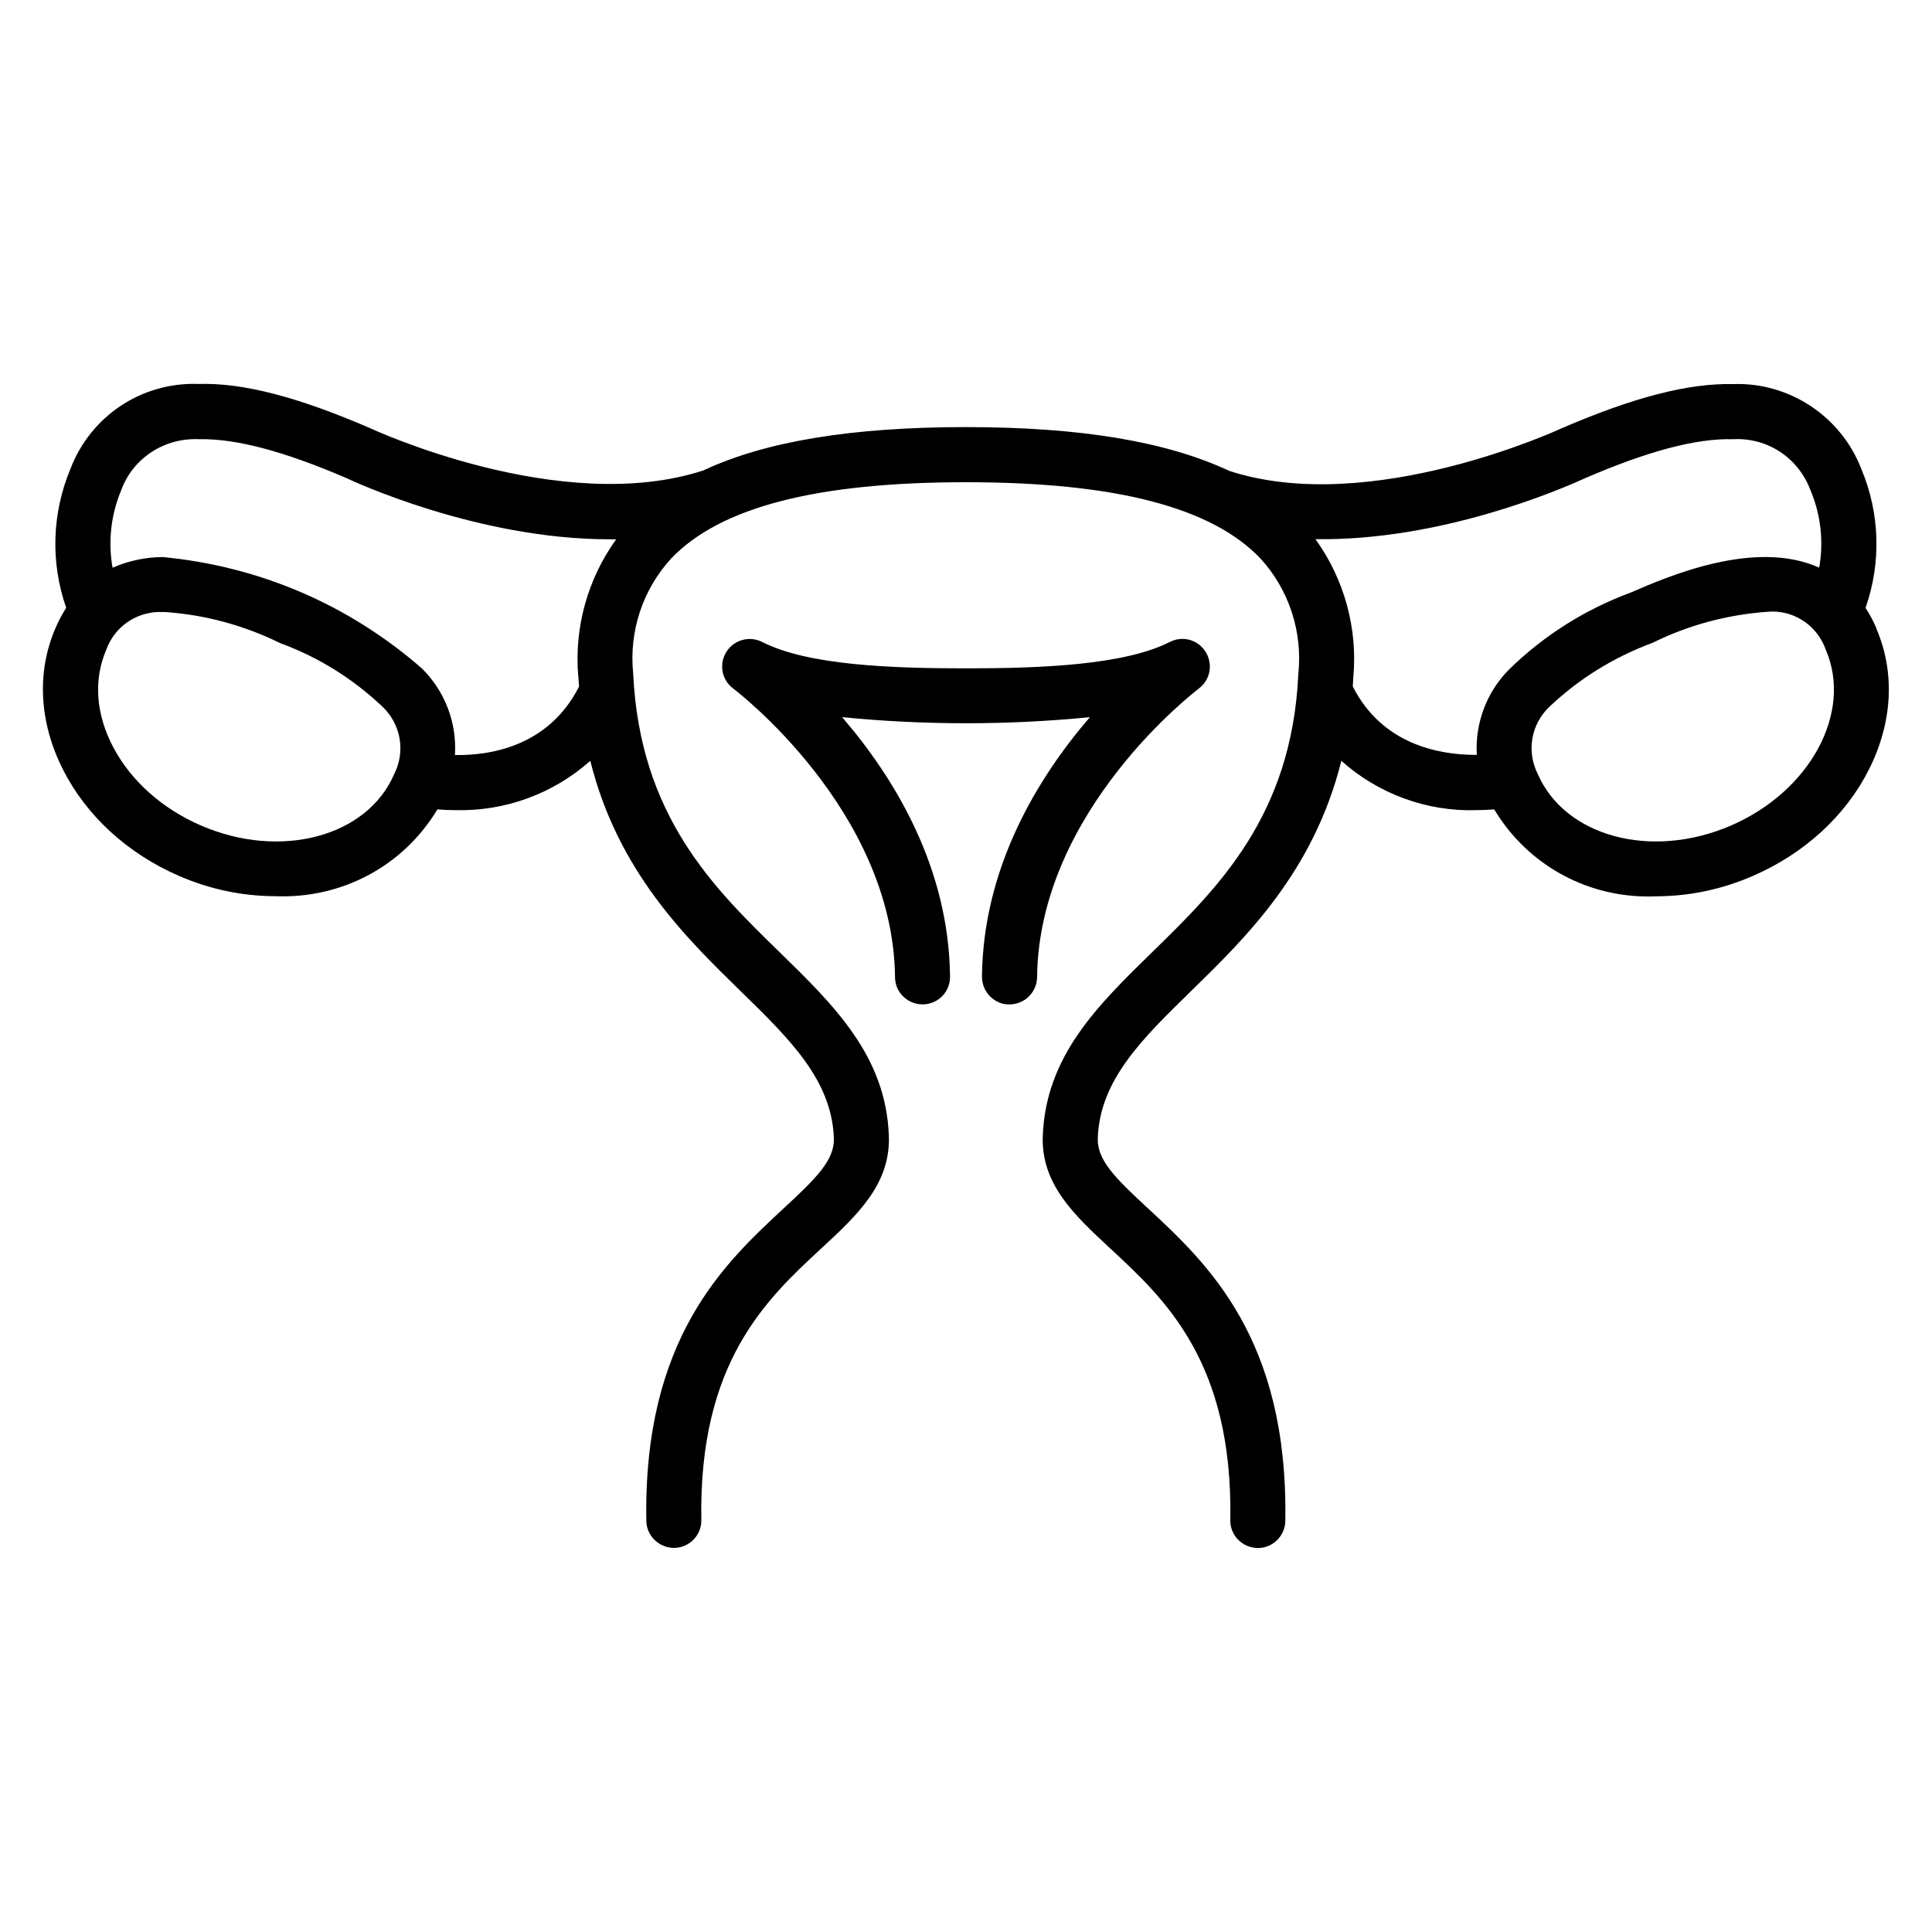<?xml version="1.0" encoding="UTF-8"?>
<svg id="Layer_1" data-name="Layer 1" xmlns="http://www.w3.org/2000/svg" viewBox="0 0 150 150">
  <defs>
    <style>
      .cls-1 {
        fill: #fff;
        opacity: 0;
      }
    </style>
  </defs>
  <g>
    <path d="M93.07,53.46c.46-.34,.76-.84,.84-1.4,.08-.56-.06-1.13-.4-1.59-.62-.84-1.75-1.11-2.68-.63-3.55,1.8-9.99,2.05-15.83,2.05s-12.28-.24-15.83-2.05c-1.05-.53-2.34-.11-2.87,.94-.47,.93-.21,2.06,.63,2.68,.12,.09,12.42,9.42,12.56,22.41,0,.57,.23,1.11,.64,1.5,.41,.4,.94,.61,1.52,.61,1.18-.01,2.13-.98,2.11-2.16-.09-8.51-4.34-15.45-8.38-20.14,6.39,.63,12.85,.63,19.24,0-4.04,4.69-8.29,11.64-8.38,20.14,0,.57,.21,1.11,.61,1.52s.93,.64,1.43,.64h.1c1.17,0,2.12-.94,2.14-2.11,.13-12.99,12.43-22.32,12.56-22.41Z"/>
    <path d="M145.68,48.77c-.23-.54-.51-1.07-.84-1.57,1.23-3.52,1.12-7.34-.32-10.77-1.57-4.1-5.59-6.75-9.92-6.61-3.51-.08-7.73,1.01-13.35,3.43-.15,.07-14.85,6.89-25.81,3.31-4.89-2.29-11.58-3.4-20.45-3.4s-15.57,1.11-20.37,3.36c-11.09,3.62-25.79-3.23-25.96-3.31-5.57-2.4-9.79-3.5-13.24-3.4-4.44-.16-8.39,2.51-9.95,6.59-1.44,3.45-1.56,7.27-.33,10.79-.32,.5-.6,1.03-.83,1.57-1.48,3.42-1.27,7.32,.57,10.97,1.82,3.61,5.03,6.55,9.03,8.28,2.37,1.03,4.88,1.56,7.43,1.57,5.18,.22,9.97-2.33,12.62-6.74,.47,.04,.9,.06,1.39,.06,3.87,.1,7.62-1.28,10.48-3.83,2.14,8.59,7.41,13.72,11.7,17.91,3.78,3.69,7.04,6.87,7.21,11.37,.07,1.71-1.36,3.12-3.89,5.46-4.6,4.27-10.91,10.11-10.67,24.27,.02,1.16,.98,2.1,2.17,2.1,1.18-.02,2.12-.99,2.1-2.17-.21-12.26,5.07-17.15,9.31-21.08,2.77-2.56,5.39-4.98,5.25-8.75-.23-6.21-4.26-10.13-8.52-14.29-5.07-4.94-10.81-10.54-11.33-21.59-.34-3.27,.74-6.53,2.95-8.94,3.8-3.98,11.28-5.92,22.88-5.92s19.07,1.94,22.86,5.91c2.22,2.42,3.3,5.69,2.95,9-.51,11.01-6.26,16.61-11.34,21.57-4.25,4.15-8.26,8.07-8.5,14.27-.14,3.76,2.48,6.18,5.25,8.75,4.24,3.93,9.52,8.81,9.31,21.08-.02,1.18,.92,2.15,2.14,2.17,1.16,0,2.11-.94,2.13-2.1,.24-14.17-6.07-20.01-10.68-24.29-2.52-2.33-3.95-3.74-3.88-5.45,.17-4.5,3.44-7.69,7.23-11.39,4.27-4.17,9.54-9.3,11.68-17.89,2.86,2.56,6.63,3.95,10.46,3.83,.47,0,.94-.02,1.41-.06,2.65,4.42,7.45,6.98,12.59,6.75,2.58-.01,5.09-.54,7.46-1.57,4.01-1.73,7.22-4.66,9.04-8.27,1.84-3.65,2.05-7.55,.57-10.97Zm-31,9.84h-.08c-2.91,0-7.29-.82-9.57-5.31,.02-.25,.03-.49,.04-.72,.35-3.81-.71-7.63-2.94-10.72,9.72,.15,19.03-3.86,20.88-4.71,4.91-2.12,8.67-3.13,11.55-3.05,2.68-.14,5.08,1.45,6.02,4,.79,1.88,1.02,3.97,.66,5.97-4.99-2.24-11.71,.67-14.64,1.94-3.54,1.31-6.71,3.31-9.42,5.95-1.76,1.76-2.67,4.2-2.52,6.66Zm5.61-3.73c2.3-2.18,4.97-3.84,8.01-4.97,2.8-1.38,5.8-2.19,8.93-2.41,.13-.01,.25-.02,.38-.02,1.84,0,3.51,1.16,4.15,2.98,2.09,4.86-1.22,10.98-7.38,13.64h0c-6.16,2.66-12.88,.87-15-4.03-.87-1.75-.51-3.84,.91-5.19Zm-75.38-2.31c.01,.25,.03,.49,.05,.73-2.32,4.58-6.76,5.37-9.64,5.32,.16-2.47-.75-4.92-2.55-6.71-5.65-4.94-12.59-7.94-20.13-8.66-1.28,0-2.67,.28-3.9,.83-.36-2.01-.13-4.11,.67-6.02,.92-2.51,3.37-4.09,6.06-3.96,2.84-.06,6.57,.93,11.43,3.02,.44,.21,10.14,4.75,20.41,4.75,.18,0,.35,0,.53,0-2.22,3.08-3.28,6.89-2.94,10.7Zm-32.46-5.05c.08,0,.16,0,.25,0h.15c3.09,.22,6.07,1.02,8.92,2.42,2.97,1.09,5.64,2.76,7.94,4.94,1.41,1.35,1.78,3.44,.91,5.19l-.02,.04c-2.09,4.86-8.82,6.65-14.98,3.99-3.01-1.3-5.43-3.45-6.82-6.07-1.36-2.56-1.56-5.25-.54-7.61,.65-1.76,2.3-2.91,4.2-2.91Z"/>
  </g>
  <rect class="cls-1" width="150" height="150"/>
</svg>